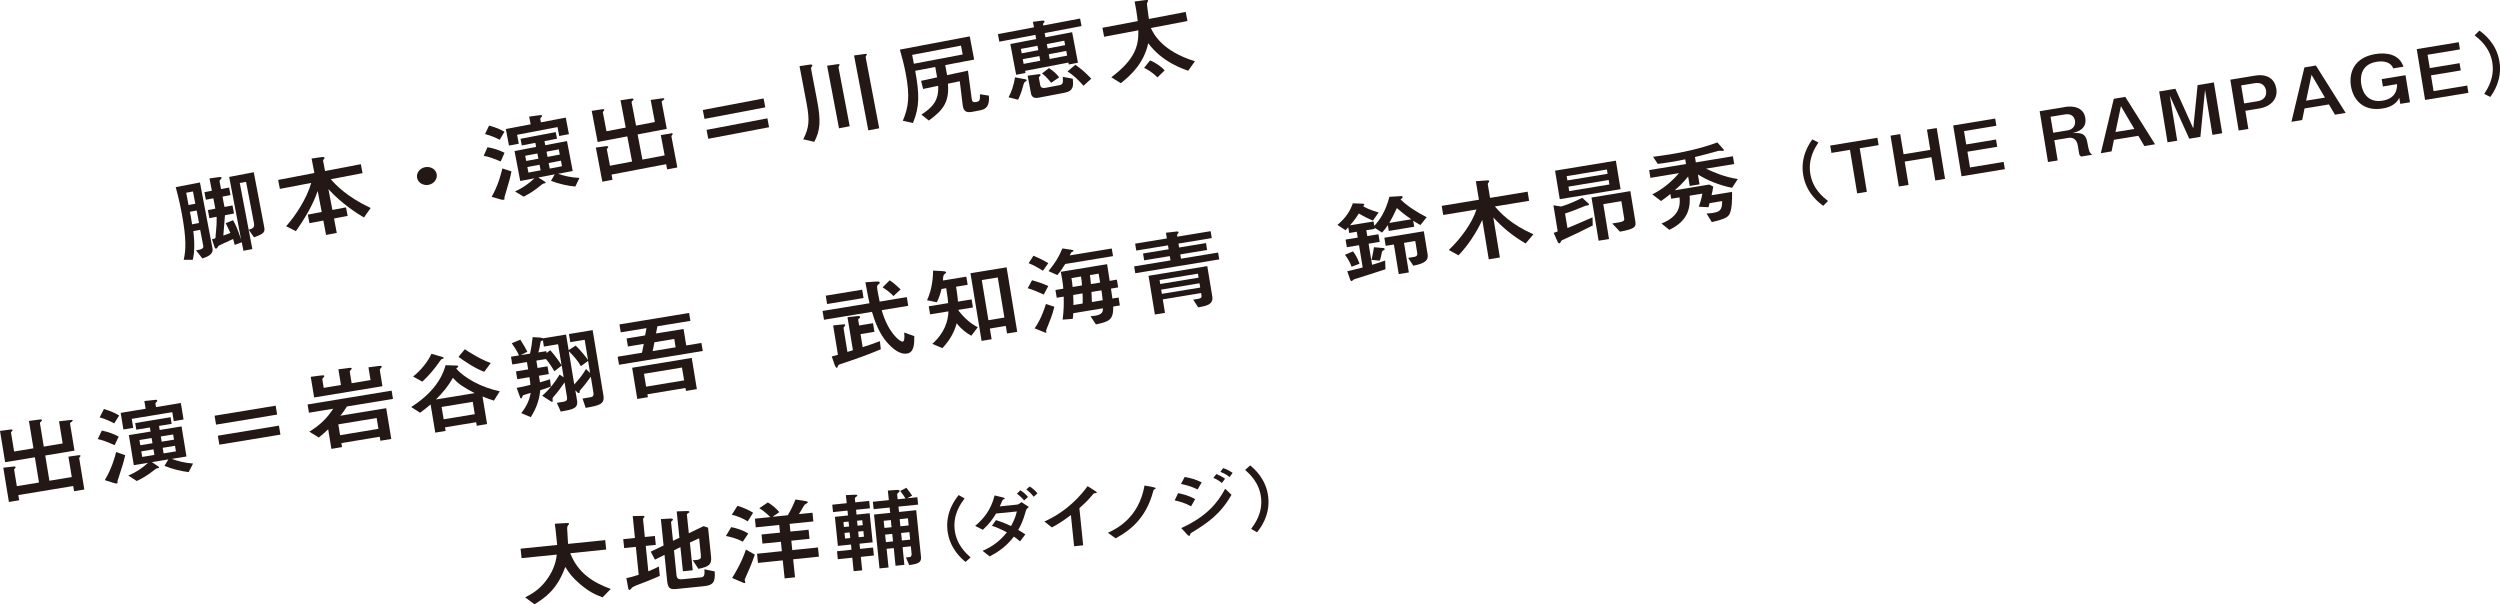 <?xml version="1.0" encoding="UTF-8"?>
<svg id="_レイヤー_2" data-name="レイヤー 2" xmlns="http://www.w3.org/2000/svg" viewBox="0 0 350.71 84.76">
  <g id="_レイヤー_1-2" data-name="レイヤー 1">
    <g id="mv_text_r">
      <path d="m27.12,32.43c.24,1.92.12,3.27-.08,4.02h-1.27c.29-1.26.43-2.83-.3-6.66-.34-1.79-.67-2.98-.82-3.54l3.4-.65,1.76,9.26c.17.89-.91,1.22-1.42,1.4l-.9-1.15c.31-.03,1.12-.12,1.03-.58l-.44-2.29-.98.19Zm.28-3.85l-.33-1.72-.95.18.33,1.72.95-.18Zm.52,2.71l-.33-1.76-.95.18.14.73c.08.42.08.43.17,1.03l.98-.19Zm5.72-5.6l1.76,9.25-1.25.24-.23-1.19-.99.37c-.02-.12-.18-.66-.23-.83-.2.09-1.14.52-1.35.62-.62.28-.68.31-.76.44-.14.23-.15.25-.26.27-.14.03-.2-.1-.24-.2l-.35-1.08c.17-.06.32-.11.48-.16.01-.08.02-.21.12-1.4.07-.77.05-1.32.05-1.61l-1.02.19-.21-1.13,1.05-.2-.28-1.45-1.05.2-.2-1.06,1.04-.2-.33-1.73,1.3-.18c.1-.02.36-.06.39.08.02.09-.08.18-.13.23-.1.1-.17.17-.14.33l.2,1.03,1.13-.21.2,1.06-1.13.21.28,1.45,1.13-.21.21,1.13-1.27.24c-.05.41-.17,2.41-.23,2.85.15-.04.38-.12.99-.36-.23-.51-.29-.64-.66-1.36l1.03-.43c.44.74.65,1.31,1.13,2.71l-1.67-8.78,3.45-.66,1.46,7.66c.13.71.03.97-1.43,1.47l-.74-1.06c.55-.17.86-.27.73-.96l-1.1-5.76-.91.17Z" style="fill: #231815;"/>
      <path d="m50.62,23.03l.24,1.26-4.46.85c.63.71,2.16,2.42,5.6,4.04l-.94,1.33c-.98-.56-3.2-2-4.99-3.98l.56,2.92,1.91-.36.23,1.2-1.91.36.38,2.02-1.5.29-.38-2.02-1.95.37-.23-1.2,1.95-.37-.56-2.95c-.32.88-.96,2.66-3.06,5.64l-1.37-.69c1.23-1.39,2.84-3.73,3.52-6.08l-4.4.84-.24-1.26,5.08-.97-.39-2.03,1.28-.19c.18-.02.51-.07.54.09,0,.05-.01.09-.03.12-.16.15-.19.18-.17.33l.27,1.4,5.04-.96Z" style="fill: #231815;"/>
      <path d="m61.26,24.43c.13.68-.38,1.36-1.14,1.5-.76.14-1.48-.3-1.61-.98-.13-.69.38-1.36,1.14-1.5s1.48.28,1.61.98Z" style="fill: #231815;"/>
      <path d="m68.39,20.65c1,.18,1.62.42,2.39.78l-.54,1.22c-1.38-.57-1.87-.7-2.39-.79l.54-1.21Zm.22-3.03c.95.26,1.46.47,2.16.86l-.67,1.13c-.57-.31-1.31-.61-2.06-.8l.57-1.19Zm3.14,6.41c-.22,1.08-.27,1.26-.95,3.53-.03.08-.05.14-.03.24,0,.05.04.2-.09.22-.05.01-.23,0-.29,0l-1.42-.41c.94-1.65,1.33-3.23,1.5-3.98l1.28.41Zm7.62-7.53l.44,2.32-1.36.26-.24-1.25-5.67,1.08.24,1.25-1.38.26-.44-2.32,3.48-.66-.21-1.08,1.38-.19c.3-.04.4-.05.43.09.01.07-.01.09-.16.23-.06.05-.1.12-.08.27l.08.4,3.48-.66Zm-1.1,7.88c.97.31,1.77.51,3.02.58l-.58,1.21c-.99-.08-2.32-.37-3.42-.8l.53-.91-2.3.44.71.45c.28.18.31.2.32.25.02.09-.12.11-.16.12-.22.04-.25.06-.36.15-1,.81-1.44,1.13-2.57,1.72l-1.21-.73c1.17-.54,1.95-1.13,2.73-1.85l-2,.38-.8-4.2,3.03-.58-.11-.57-1.9.36-.18-.93,4.94-.94.18.93-1.76.34.11.57,3.05-.58.8,4.2-2.08.4Zm-4.45-1.8l1.71-.32-.14-.73-1.71.32.14.73Zm.31,1.63l1.71-.32-.15-.78-1.71.32.15.78Zm2.54-2.93l.14.73,1.72-.33-.14-.73-1.72.33Zm2.17,2.04l-.15-.78-1.72.33.15.78,1.72-.33Z" style="fill: #231815;"/>
      <path d="m94.09,18.71c.16-.03.26-.04.28.07.01.06-.03.12-.13.22-.07.07-.05.11-.04.19l.82,4.3-1.43.27-.14-.73-7.66,1.46.14.73-1.43.27-.91-4.79,1.31-.18c.17-.02.4-.06.43.07.01.06-.05.14-.15.25-.05.05-.05.11-.04.16l.43,2.25,3.1-.59-.67-3.53-4.16.79-.83-4.37,1.5-.23c.08-.02.25,0,.27.08.01.06-.06.14-.15.24-.07.06-.07.09-.05.16l.5,2.61,2.7-.51-.73-3.83,1.5-.23c.18-.03.31-.02.33.09.01.06-.06.14-.21.26-.06.05-.08.13-.06.2l.62,3.23,2.64-.5-.59-3.1,1.51-.21c.21-.03.37-.06.4.05.02.09-.06.15-.25.27-.13.08-.12.13-.11.2l.71,3.75-4.09.78.67,3.53,3.12-.59-.54-2.85,1.41-.23Z" style="fill: #231815;"/>
      <path d="m107.12,13.81l.24,1.25-8.53,1.62-.24-1.25,8.53-1.62Zm.53,2.79l.24,1.25-8.53,1.62-.24-1.25,8.53-1.62Z" style="fill: #231815;"/>
      <path d="m113.62,9.06c.21-.03.31,0,.33.09.02.09,0,.1-.14.3-.03.05-.05.1-.02.27l.84,4.4c.52,2.74.47,4.13-.4,5.78l-1.55-.36c.83-1.63.92-2.64.47-5.05l-.99-5.21,1.47-.22Zm2.41.16l1.42-.21c.07-.01.32-.05.34.08,0,.02-.04.1-.12.21-.05.09-.04.16-.02.26l1.55,8.15-1.5.29-1.67-8.78Zm3.78-1.44l1.46-.2c.1-.02.32-.05.34.06,0,.04,0,.05-.12.2-.06.08-.05.19-.03.29l1.88,9.87-1.53.29-2-10.51Z" style="fill: #231815;"/>
      <path d="m129.5,12.48l-.29-1.14,2.25-.49c-.03-.23-.17-.97-.26-1.45l-2.81.53c.59,3.24.64,5.02-.32,7.33l-1.42-.32c.81-1.95,1.02-3.41.4-6.67-.21-1.1-.49-2.19-.81-3.31l9.8-1.86.62,3.26-4.06.77c.12.63.22,1.15.26,1.41l2.93-.63.52,3.92c.05.43.18.57.67.47.48-.09.51-.26.49-1.08l1.26.2c.11,1.56-.46,1.91-1.26,2.06l-.92.18c-.84.16-1.37.13-1.5-.91l-.41-3.35-1.66.34c.19,2.48-.56,3.64-2.68,5.17l-1.04-.83c1.55-1.01,2.46-1.97,2.35-4.04l-2.11.44Zm5.55-4.84l-.24-1.24-6.85,1.3.24,1.24,6.85-1.3Z" style="fill: #231815;"/>
      <path d="m150.4,4.5l.82,4.3-1.29.25-.05-.27-6.08,1.16.06.3-1.31.25-.82-4.32,3.63-.69-.11-.59-5.06.96-.2-1.06,5.06-.96-.15-.77,1.24-.16c.14-.01.36-.04.39.09.02.09-.03.13-.14.26-.08.1-.07.13-.04.33l5.17-.98.2,1.06-5.17.98.11.59,3.74-.71Zm-8.92,9.16c.41-.77.7-1.58.92-2.81l1.23.23c.34.06.38.07.4.17.01.07-.05.11-.21.22s-.2.22-.24.39c-.3,1.21-.64,1.88-.76,2.13l-1.33-.34Zm4.06-7.24l-2.33.44.12.62,2.33-.44-.12-.62Zm.27,1.44l-2.33.44.12.66,2.33-.44-.12-.66Zm-.29,2.57c.28-.04.43-.06.45.06.02.09,0,.1-.14.24-.07.08-.1.14-.08.25l.19,1.02c.07.36.46.38.73.32l1.9-.36c.58-.11.57-.35.52-1.18l1.4.26c.12,1.06.09,1.74-1.19,1.98l-3.63.69c-.54.1-.94-.05-1.04-.61l-.47-2.48,1.36-.19Zm1.63-.87c.7.43,1.09.84,1.43,1.29l-1.12.77c-.17-.22-.67-.87-1.28-1.32l.97-.74Zm2.27-3.23l-.12-.62-2.45.47.12.62,2.45-.47Zm-2.17,1.94l2.45-.47-.12-.66-2.45.47.12.66Zm3.59.82c.78.52,1.45,1.09,2.25,1.95l-1.09.99c-.66-.75-1.37-1.45-2.24-2.01l1.08-.92Z" style="fill: #231815;"/>
      <path d="m166.34,1.69l.24,1.26-5.13.98c.36.78,1.54,3.24,6.18,4.66l-.94,1.33c-.68-.23-3.67-1.21-5.61-3.86-.59,2.73-2.34,4.43-3.85,5.61l-1.33-.83c3.42-2.57,3.84-4.49,3.79-6.59l-4.8.91-.24-1.26,4.96-.94c-.15-1.22-.24-1.69-.44-2.75l1.45-.19c.31-.05.42-.05.44.06.01.06-.16.34-.16.4,0,.35.24,1.87.27,2.18l5.19-.99Zm-5,6.78c.7.28,1.58.87,2.04,1.41l-1.01.98c-.76-.79-1.58-1.2-1.87-1.34l.84-1.05Z" style="fill: #231815;"/>
      <path d="m11.01,63.87c.17-.03.27-.03.28.08.01.06-.04.12-.13.21-.08.06-.05.11-.04.19l.71,4.32-1.44.24-.12-.73-7.7,1.27.12.73-1.44.24-.79-4.81,1.31-.15c.17-.02.4-.05.42.08,0,.06-.05.14-.16.24-.05.05-.05.11-.04.16l.37,2.26,3.11-.51-.58-3.54-4.17.69-.72-4.39,1.5-.2c.08-.01.25,0,.27.08.01.06-.06.14-.16.23-.08.06-.07.09-.06.16l.43,2.62,2.71-.45-.63-3.84,1.5-.2c.18-.03.31-.01.33.1,0,.06-.06.14-.21.25-.06.05-.08.13-.07.2l.53,3.25,2.65-.44-.51-3.11,1.52-.17c.21-.02.38-.05.39.06.01.09-.06.15-.25.26-.13.07-.12.12-.11.2l.62,3.77-4.1.68.58,3.54,3.14-.52-.47-2.86,1.42-.2Z" style="fill: #231815;"/>
      <path d="m14.28,60.4c1,.21,1.61.46,2.37.84l-.57,1.21c-1.36-.61-1.85-.74-2.37-.85l.57-1.19Zm.3-3.02c.94.28,1.45.5,2.14.91l-.7,1.11c-.57-.33-1.3-.64-2.04-.85l.6-1.17Zm2.98,6.48c-.25,1.08-.3,1.25-1.04,3.51-.03.08-.05.14-.03.23,0,.05.03.2-.09.22-.05,0-.23,0-.29-.02l-1.41-.45c.98-1.63,1.41-3.19,1.59-3.94l1.26.44Zm7.81-7.34l.38,2.33-1.37.23-.21-1.26-5.69.94.21,1.26-1.38.23-.38-2.33,3.5-.58-.18-1.08,1.38-.15c.31-.04.4-.04.43.1.01.07-.01.09-.16.23-.06.05-.11.12-.08.27l.07.4,3.5-.58Zm-1.29,7.85c.96.34,1.75.55,3,.66l-.61,1.2c-.98-.11-2.31-.42-3.4-.88l.55-.9-2.31.38.7.47c.27.19.3.21.31.26.01.09-.12.11-.16.12-.22.04-.25.05-.36.14-1.02.78-1.47,1.1-2.61,1.66l-1.19-.76c1.18-.51,1.98-1.08,2.77-1.79l-2,.33-.69-4.22,3.04-.5-.09-.57-1.91.31-.15-.93,4.96-.82.15.93-1.77.29.09.57,3.07-.5.69,4.22-2.09.34Zm-4.4-1.91l1.71-.28-.12-.73-1.71.28.12.73Zm.27,1.64l1.71-.28-.13-.78-1.71.28.13.78Zm2.61-2.87l.12.73,1.73-.28-.12-.73-1.73.28Zm2.12,2.09l-.13-.78-1.73.28.13.78,1.73-.28Z" style="fill: #231815;"/>
      <path d="m38.67,56.91l.21,1.25-8.57,1.41-.21-1.25,8.57-1.41Zm.46,2.8l.21,1.26-8.57,1.41-.21-1.26,8.57-1.41Z" style="fill: #231815;"/>
      <path d="m48.67,57.02c-.17.27-.59.91-.92,1.3l6.43-1.06.71,4.32-1.53.25-.09-.56-5.38.89.09.56-1.49.25-.45-2.75c-.44.42-.86.79-1.31,1.16l-1.33-.82c1.67-1.04,2.57-2.03,3.34-3.22l-3.4.56-.19-1.16,11.79-1.94.19,1.16-6.46,1.06Zm-3.58-4.35c.2-.02.39-.05.41.09,0,.05-.09.17-.21.29-.08.09-.07.15-.06.25l.18,1.11,2.42-.4-.36-2.2,1.47-.19c.18-.03.39-.05.41.07,0,.06-.09.17-.21.29-.08.09-.07.15-.06.25l.25,1.53,2.65-.44-.29-1.79,1.46-.19c.2-.02.39-.05.41.09,0,.05-.09.17-.21.29-.07.09-.07.15-.06.25l.36,2.21-9.58,1.58-.48-2.9,1.47-.19Zm2.62,8.38l5.38-.89-.25-1.52-5.38.89.25,1.52Z" style="fill: #231815;"/>
      <path d="m60.4,56.74c-.51.44-.85.7-1.47,1.16l-1.25-.8c3.86-2.44,4.6-5.06,4.83-5.87l1.48.05c.13,0,.28,0,.3.12,0,.04-.04.1-.09.13-.07.04-.17.12-.19.2,1.18,1.3,3.45,2.61,6.1,3.16l-.82,1.31c-.54-.17-.9-.3-1.6-.58l.64,3.87-1.45.24-.08-.5-4.37.72.08.5-1.45.24-.65-3.94Zm-2.46-3.91c1.13-.9,2.11-2.12,2.58-3.2l1.42.41c.12.03.28.08.3.18,0,.06-.07.1-.32.18-.05.06-.15.19-.18.22-.72,1.05-1.54,2.04-2.49,2.92l-1.31-.72Zm8.64,2.32c-1.54-.82-2.27-1.26-3.04-2.15-.7,1.21-1.35,2-2.38,3.04l5.42-.89Zm.02,2.95l-.28-1.73-4.37.72.29,1.73,4.37-.72Zm-1.4-9.11c.43.3,2.32,1.5,3.65,1.93l-.92,1.24c-1.34-.48-3.11-1.72-3.61-2.1l.88-1.06Z" style="fill: #231815;"/>
      <path d="m75.92,47.4c.12,0,.22.03.28.06l3.21-.53.36,2.19.99-.64c.67.62,1.54,1.74,1.73,2.03l-.47-2.84-2.02.33-.19-1.14,3.33-.55,1.51,9.16c.21,1.27-.65,1.42-2.49,1.75l-.44-1.31,1.09-.18c.33-.05.51-.19.44-.61l-.37-2.28c-.43.61-.88,1.22-1.5,1.91-.06.06-.07.11-.07.25,0,.08,0,.14-.08.15-.08.01-.15-.04-.18-.06l-.34-.33.24,1.43c.18,1.11-.6,1.25-2.29,1.55l-.54-1.23.97-.16c.37-.06.51-.24.45-.63l-.34-2.08c-.33.48-.99,1.43-1.59,2.07-.06.07-.12.14-.09.33.02.21.04.31-.05.33-.07.01-.15-.04-.23-.09l-1.18-.76c1.05-.93,1.77-1.86,2.44-2.97l.57.37-.27-1.64-1.03.8c-.06-.13-.76-1.24-1.18-1.71l-1.35.22.17,1.03,1.4-.23.18,1.09-1.39.23.15.93c.87-.26,1.04-.31,1.4-.44l.13,1.03c-.44.17-.95.36-1.49.51-.15,1.35-.49,2.44-1.33,3.78l-1.33-.56c.82-1.08,1.12-1.84,1.32-2.84-.16.05-.94.27-1.01.31-.12.06-.16.17-.19.29,0,.03-.04.16-.13.17-.1.02-.13-.07-.17-.18l-.47-1.3c.57-.09,1.32-.26,1.92-.42-.01-.34-.07-.69-.13-1.08l-1.71.28-.18-1.09,1.71-.28-.17-1.03-2.06.34-.18-1.09,1.12-.18c-.27-.62-.66-1.22-1.01-1.71l1.2-.5c.26.37.86,1.42.99,1.69l-.93.48,1.3-.21c.16-.67.32-1.74.37-2.32l1.23.08Zm.24.34s-.06.04-.12.06c-.09.03-.17.05-.19.12-.15.88-.19,1.07-.33,1.52l1.12-.18.04.26.52-.39c.8.92,1.31,1.67,1.58,2.12l-.49-2.96-1.99.33-.14-.87Zm4.4,6.19c.83-.92,1.23-1.43,1.64-2.17l.58.56-.28-1.69-1.01.74c-.42-.74-.91-1.32-1.7-2.11l.77,4.68Z" style="fill: #231815;"/>
      <path d="m88.09,48.62l-.19-1.14,2.6-.43.19-1.02-3.61.59-.18-1.11,9.77-1.61.18,1.11-4.63.76-.19,1.01,3.86-.63.38,2.31,2.13-.35.19,1.13-11.75,1.93-.19-1.13,3.41-.56.25-1.24-2.23.37Zm8.06,5.81l-5.33.88.07.41-1.49.25-.72-4.38,8.36-1.38.72,4.38-1.53.25-.07-.41Zm-.18-1.07l-.3-1.8-5.33.88.3,1.8,5.33-.88Zm-4.41-4.11l3.22-.53-.19-1.17-2.78.46-.25,1.24Z" style="fill: #231815;"/>
      <path d="m115.59,44.84l-.2-1.22,6.59-1.08c-.13-.51-.18-.75-.58-2.94l1.59-.11c.11,0,.39-.03.42.15.02.1-.04.16-.25.32-.13.1-.16.24-.05.88.02.15.25,1.24.29,1.47l3.81-.63.2,1.22-3.72.61c.87,3.11,2.54,4.47,2.95,4.41.19-.03.3-.41.2-1.27l1.42.5c.01,1.02,0,2.29-1.02,2.45-1.05.17-2.11-.76-2.83-1.6-1.05-1.22-1.62-2.71-2.09-4.25l-6.73,1.11Zm.24-3.36l5.12-.84.19,1.17-5.11.84-.19-1.17Zm1.04,4.17l1.46-.15c.08-.01.22-.02.24.1.01.09-.07.18-.18.28-.06.06-.06.16-.04.24l.53,3.25c.23-.06.5-.16.77-.24l-.76-4.63,1.38-.16c.17-.01.36-.03.39.12.01.07-.02.12-.06.15-.14.1-.23.17-.21.25l.13.8,1.95-.32.2,1.21-1.95.32.3,1.83c.73-.22,1.13-.37,2.42-.84l.12,1.14c-1.87.79-3.71,1.44-5.69,2.09-.24.08-.29.14-.33.27-.03.13-.08.23-.14.24-.11.02-.21-.16-.29-.36l-.43-1.23c.43-.12.54-.15.87-.24l-.67-4.09Zm7.94-6.33c.69.45,1.3,1.06,1.53,1.28l-1,.93c-.45-.46-.83-.78-1.52-1.22l.99-.99Z" style="fill: #231815;"/>
      <path d="m134.44,43.45l.02.11c.8,1.04,1.74,1.88,2.71,2.34l-.91,1.2c-.71-.4-1.4-.91-2.05-1.75-.36,1.33-1.02,2.44-2.01,3.49l-1.41-.6c1.77-1.59,2.22-3.25,2.26-4.56l-2.57.42-.19-1.13,2.72-.45c-.01-.26-.05-.73-.27-2.09l-.66.11c-.16.67-.34,1.23-.65,1.86l-1.38-.28c.45-.97.83-2.37.85-4.16l1.3.07c.17.01.5.04.52.17.01.08,0,.08-.24.27-.19.15-.19.64-.2.88l3.28-.54.19,1.14-1.63.27c.06.36.22,1.36.27,2.09l1.91-.31.19,1.13-2.06.34Zm8.25,3.1l-1.42.23-.17-1.06-2.24.37.25,1.5-1.41.23-1.56-9.49,5.07-.83,1.49,9.04Zm-2.72-7.63l-2.24.37.93,5.63,2.24-.37-.93-5.63Z" style="fill: #231815;"/>
      <path d="m144.78,39.31c.57.16,1.42.42,2.28.81l-.64,1.2c-.69-.32-1.5-.67-2.25-.89l.61-1.12Zm.19-3.44c.57.24,1.27.55,2.09,1.05l-.75,1.06c-.62-.38-1.22-.75-2.01-1.06l.67-1.04Zm2.94,7.17c-.12.48-.31,1.21-.77,2.32-.04.11-.41.99-.4,1.05,0,.05.05.13.06.18,0,.04-.02.08-.06.09-.07.01-.22-.05-.37-.12l-1.23-.5c.41-.55,1-1.57,1.59-3.42l1.17.39Zm1.54-6.03c-.38.61-.69,1.07-1.12,1.58l-1.24-.56c1-1.26,1.34-1.78,1.95-3.18l1.08.16c.33.05.45.07.47.15.02.1-.09.14-.21.19-.11.04-.13.12-.19.24-.04.08-.08.17-.13.24l5.9-.97.18,1.07-6.68,1.1Zm-.29,3.47c-.02-.3-.06-.73-.18-1.43-.06-.39-.12-.67-.17-.92l6.5-1.07c.06.36.3,2.01.36,2.34l1.01-.17.18,1.09-1.01.17c.08.5.15.97.2,1.39l.87-.14.18,1.11-.93.15c.02,1.9-.57,2.11-2.43,2.51l-.76-1.15c.2-.02.44-.03.62-.06,1.12-.18,1.13-.66,1.12-1.05l-4.16.69c0,.37-.04.54-.07.79l-1.42.11c.15-1.21.18-2.02.15-3.23l-.98.16-.18-1.09,1.09-.18Zm2.63-.43c-.04-.58-.07-.78-.14-1.26l-1.34.22c.08.47.11.77.16,1.25l1.31-.22Zm-1.24,1.33c.04.68.05,1.23.03,1.41l1.3-.21c.02-.41,0-1.01-.02-1.42l-1.31.22Zm3.57-2.99l-1.22.2c.05.3.11.94.14,1.26l1.29-.21-.21-1.24Zm-1.01,2.57c.02.23.05.67.06,1.41l1.52-.25c-.02-.19-.07-.67-.11-.94l-.07-.45-1.4.23Z" style="fill: #231815;"/>
      <path d="m160.51,36.53l-.16-.97,3.59-.59-.09-.55-4.45.73-.16-.97,4.45-.73-.13-.8,1.37-.16c.29-.04.38-.01.4.1.01.09-.07.17-.14.24-.06.06-.07.11-.06.16l.03.21,4.67-.77.16.97-4.67.77.09.55,3.77-.62.16.97-3.77.62.1.6,5.21-.86.16.96-11.78,1.94-.16-.96,5.1-.84-.1-.6-3.59.59Zm8.85.8l.7,4.24c.19,1.17-.84,1.35-1.97,1.55l-.7-1.08c1.11-.17,1.23-.19,1.15-.69l-.04-.24-5.38.89.31,1.89-1.42.23-.89-5.43,8.25-1.36Zm-6.6,2.51l5.38-.89-.09-.56-5.38.89.09.56Zm.13.78l.1.6,5.38-.88-.1-.6-5.38.89Z" style="fill: #231815;"/>
      <path d="m194.37,37.77c-.67.23-3.67,1.18-4.29,1.37-.12.03-.17.08-.25.14-.14.11-.17.14-.22.15-.1.02-.15-.05-.23-.28l-.38-1.1c1.24-.29,1.57-.37,2.16-.53l-.51-3.12-1.71.28-.18-1.07,1.71-.28-.14-.82-1.06.18-.13-.8c-.08.1-.12.13-.39.41l-1.13-.75c1.22-1.02,1.8-2,2.16-3.03l1.34.05c.23.01.26.05.27.1.01.09-.05.14-.17.25.29.18.77.47,2.18.89l-.81,1.14c-.55-.23-1.34-.62-1.97-1-.42.69-.86,1.23-1.23,1.66l3.3-.54.1.62c.7-.77,1.55-1.89,2.12-4.08l1.49-.09c.31-.03.36.03.37.1.02.11-.07.2-.3.36,1,.97,2.33,1.81,3.67,2.49l-.88,1.1c-.64-.35-.88-.52-1.01-.61l.14.85-3.57.59-.13-.82c-.24.37-.42.62-.81,1.05l-1.07-.69.03.17-1.17.19.14.82,1.56-.26.18,1.07-1.56.26.49,2.96c.7-.21,1.18-.36,1.83-.6l.05,1.23Zm-4.56-2.51c.56.74.83,1.5.91,1.74l-1.11.42c-.21-.6-.57-1.21-.93-1.67l1.13-.49Zm4.06-.49c.2.02.36.04.38.15.02.1-.08.14-.18.2-.18.09-.19.13-.25.45-.09.49-.18.77-.25.99l-1.17-.1c.1-.42.25-1.17.35-1.78l1.12.1Zm.52-.28l-.19-1.14,5.54-.91.53,3.22c.13.82-.29,1.29-2.01,1.61l-.72-1.09.88-.15c.47-.08.41-.44.4-.49l-.28-1.73-1.58.26.68,4.15-1.42.23-.68-4.15-1.16.19Zm3.59-3.73c-1.02-.69-1.65-1.24-2.02-1.57-.47,1.02-.6,1.25-1.06,2.08l3.08-.51Z" style="fill: #231815;"/>
      <path d="m207.04,25.42l1.51-.11c.11,0,.35-.03.37.07,0,.06-.05.15-.09.21-.09.13-.13.16-.12.25l.32,1.92,5.27-.87.21,1.28-4.8.79c.76.9,2.23,2.5,5.4,3.91l-1.09,1.29c-2-1.19-3.24-2.26-4.53-3.65l.92,5.61-1.56.26-.91-5.53c-.81,1.78-2.08,3.69-3.34,4.97l-1.36-.75c1.74-1.65,3.28-3.8,3.88-5.68l-4.66.77-.21-1.28,5.22-.86-.43-2.59Z" style="fill: #231815;"/>
      <path d="m223.4,31.65c-1.39.71-2.78,1.38-4.21,2.02-.13.06-.16.09-.29.33-.02.05-.08.13-.13.14-.14.02-.22-.13-.25-.2l-.56-1.27c.09-.04.48-.17.56-.21l-.6-3.66,1.08.17c.76-.2,2.02-.74,2.97-1.22l.87.8s.07.08.08.12c.02.1-.12.12-.16.13-.01,0-.33.05-.42.1-.17.05-1.38.56-1.65.66-.5.17-.81.27-1.14.39l.34,2.04c.43-.16.72-.29,3.52-1.5l.02,1.17Zm3.28-9.11l.66,4-8.53,1.4-.66-4,8.53-1.4Zm-1.16,1.84l-.1-.6-5.64.93.1.6,5.64-.93Zm-5.39,2.43l5.64-.93-.1-.63-5.64.93.1.63Zm6.04,4.54l.86-.14c.61-.1.88-.21.82-.55l-.4-2.44-2.53.42.8,4.89-1.46.24-1-6.06,5.45-.9.69,4.17c.14.82.06,1.12-2.15,1.52l-1.07-1.14Z" style="fill: #231815;"/>
      <path d="m239.82,28.5c-.05.21-.07.34-.15.57l-1.35-.07c.2-.59.38-1.14.49-1.84l-1.77.29c.04,1.25.12,3.39-2.86,4.79l-1.1-.88c2.61-1.04,2.64-2.65,2.53-3.67l-1.17.19-.11-.67c-.64.51-.92.73-1.31.99l-1.23-.93c1.47-.74,2.7-1.77,3.75-2.98l-4.01.66-.18-1.09,5.17-.85-.11-.66c-.51.11-1.18.25-2.08.39-.84.14-1.3.2-1.77.25l-.66-.99c1.01-.14,1.75-.24,2.48-.36,1.41-.23,4.03-.73,6.54-1.66l.83.94c.05.06.09.11.09.14.01.08-.06.1-.08.1-.11.02-.6-.02-.69,0-.15.03-1.25.35-1.48.41-.37.1-1.31.34-1.81.46l.12.75,5.2-.86.18,1.09-3.95.65c1.09.52,2.56,1.16,4.46,1.46l-.81,1.23c-1.92-.4-3.34-1-4.79-1.87l.23,1.38-1.38.23-.22-1.33c-.65.82-1.36,1.49-1.88,1.93l4.84-.8.56.28c-.09.59-.16.91-.24,1.22l2.88-.47c.02.88.03,2.68-.48,3.3-.3.36-.91.61-2.36.94l-.74-1.21c.18,0,.48-.02.83-.07.95-.16,1.37-.31,1.36-1.67l-1.75.29Z" style="fill: #231815;"/>
      <path d="m255.09,19.99c-.46.72-1.48,2.26-1.13,4.4s1.81,3.27,2.48,3.81l-.67.67c-.53-.38-2.38-1.73-2.81-4.32s.89-4.45,1.28-4.99l.85.42Z" style="fill: #231815;"/>
      <path d="m263.37,19.33l.17,1.03-2.65.44,1,6.11-1.36.22-1.01-6.11-2.6.43-.17-1.03,6.6-1.09Z" style="fill: #231815;"/>
      <path d="m266.57,18.8l.47,2.84,3.75-.62-.47-2.84,1.37-.22,1.17,7.13-1.37.23-.54-3.27-3.75.62.54,3.27-1.36.22-1.17-7.13,1.36-.22Z" style="fill: #231815;"/>
      <path d="m279.89,16.61l.17,1.03-4.54.75.31,1.87,4.18-.69.17,1.02-4.18.69.36,2.21,4.72-.78.17,1.02-6.08,1-1.17-7.13,5.89-.97Z" style="fill: #231815;"/>
      <path d="m289.61,15.01c1.44-.24,2.7.17,2.92,1.51.27,1.62-1.14,1.98-1.77,2.15,1.13-.05,1.81,0,2.04,1.22.25,1.34.29,1.55.73,1.81l-1.56.26c-.18-.08-.27-.23-.3-.42l-.19-1.14c-.11-.65-.52-1.19-1.3-1.06l-1.99.33.47,2.84-1.36.22-1.17-7.13,3.47-.57Zm-1.58,3.61l2.02-.33c.73-.12,1.15-.67,1.04-1.35-.1-.63-.58-1.03-1.41-.89l-2.02.33.37,2.24Z" style="fill: #231815;"/>
      <path d="m298.15,13.6l4.17,6.64-1.5.25-.85-1.44-3.42.56-.33,1.63-1.51.25,1.82-7.63,1.62-.27Zm-1.38,4.92l2.64-.43-1.88-3.2-.76,3.64Z" style="fill: #231815;"/>
      <path d="m305.17,12.45l2.51,5.56.61-6.07,2.28-.38,1.17,7.13-1.37.23-1.04-6.31-.65,6.59-1.56.26-2.73-6.03,1.04,6.31-1.36.22-1.17-7.13,2.28-.38Z" style="fill: #231815;"/>
      <path d="m316.34,10.61c1.77-.29,2.77.5,2.99,1.82.27,1.62-1.02,2.57-2.33,2.78l-2.01.33.42,2.55-1.36.22-1.17-7.13,3.46-.57Zm-1.52,3.9l1.89-.31c1-.16,1.29-.86,1.18-1.5s-.57-1.2-1.6-1.03l-1.89.31.42,2.53Z" style="fill: #231815;"/>
      <path d="m324.89,9.2l4.17,6.64-1.5.25-.85-1.44-3.42.56-.33,1.63-1.51.25,1.82-7.63,1.62-.27Zm-1.38,4.92l2.64-.43-1.88-3.2-.76,3.64Z" style="fill: #231815;"/>
      <path d="m335.74,9.6c-.5-1.23-2.06-.98-2.35-.93-2.43.4-2.25,2.54-2.14,3.17.21,1.29,1.04,2.6,3,2.28,1.09-.18,2.04-.79,2.02-2.32l-1.99.33-.17-1.03,3.34-.55.63,3.8-1.36.22-.14-.85c-.58,1.21-1.91,1.43-2.34,1.5-2.71.45-4.13-1.22-4.44-3.14-.29-1.76.33-3.99,3.43-4.5,1.58-.26,3.38.05,3.93,1.78l-1.42.23Z" style="fill: #231815;"/>
      <path d="m344.92,5.9l.17,1.03-4.54.75.31,1.87,4.18-.69.17,1.02-4.18.69.36,2.21,4.72-.78.17,1.02-6.08,1-1.17-7.13,5.89-.97Z" style="fill: #231815;"/>
      <path d="m348.5,13.17c.46-.72,1.48-2.26,1.13-4.4s-1.81-3.28-2.48-3.81l.67-.67c.53.38,2.38,1.73,2.81,4.32.43,2.59-.89,4.45-1.28,4.99l-.85-.42Z" style="fill: #231815;"/>
      <g>
        <path d="m84.9,75.76l.14,1.33-5.04.52c1.09,2.82,3.27,4.13,5.68,5.01l-1.15,1.18c-1.11-.42-1.91-.81-3.15-1.85-1.16-1-1.51-1.54-2.08-2.42-1.15,3.22-2.88,4.35-4.32,5.24l-1.31-.97c.9-.46,1.91-1.03,2.87-2.26.87-1.12,1.46-2.43,1.56-3.74l-4.93.5-.14-1.33,5.13-.52c-.22-2.19-.25-2.43-.33-2.98l1.51-.09c.32-.02.49-.02.5.09,0,.06-.22.31-.24.38-.04.14-.04.26-.03.41.04.68.11,1.79.12,2.04l5.21-.53Z" style="fill: #231815;"/>
        <path d="m87.43,75.64l1.64-.17-.31-3.07,1.33-.03c.24-.01.31.04.32.13,0,.06-.02.08-.12.16-.05.06-.09.1-.08.17l.25,2.5,1.41-.14.13,1.25-1.41.14.36,3.57c1-.43,1.1-.48,1.48-.68l.13,1.32c-1.44.63-1.63.7-3.27,1.32-.43.17-.59.28-.69.4-.18.21-.19.23-.27.24-.11.01-.17-.06-.21-.29l-.25-1.36c.3-.06.76-.15,1.73-.47l-.4-3.91-1.64.17-.13-1.25Zm5.26-2.82l1.37-.08s.32,0,.34.13c0,.06,0,.08-.13.2-.13.11-.14.13-.13.2l.27,2.6.9-.43-.38-3.7,1.4-.05c.1,0,.38-.01.39.12,0,.08-.03.09-.21.19-.13.08-.16.13-.15.21l.27,2.6,2.07-1,.63.21.42,4.07c.12,1.13-.32,1.4-1.77,1.71l-.8-1.21c1.21-.02,1.18-.29,1.14-.7l-.24-2.38-1.3.6.4,3.89-1.38.14-.35-3.39-.9.45.34,3.37c.06.63.23.75,1.01.67l2.38-.24c.43-.04.63-.17.53-1.14l1.45.3c.12,1.57-.28,1.94-1.49,2.07l-3.83.39c-.89.09-1.24-.03-1.35-1.12l-.37-3.66-1.34.67-.59-1.12,1.8-.87-.38-3.7Z" style="fill: #231815;"/>
        <path d="m104.19,75.99c-.87-.51-2.05-.74-2.36-.8l.75-1.24c.67.11,1.81.49,2.39.9l-.77,1.14Zm.69-2.85c-.55-.39-1.56-.79-2.22-.93l.79-1.25c.74.2,1.71.64,2.2.97l-.76,1.21Zm1.01,4.67c-.48,1.39-.87,2.26-1.28,3.16-.11.21-.15.36-.13.47,0,.04.06.21.07.25,0,.06,0,.1-.09.11-.06,0-.16-.03-.38-.13l-1.38-.59c.23-.35,1.37-2.19,1.94-3.99l1.26.72Zm4.63-5.54c.49-.82.78-1.47,1.07-2.2l1.5.24c.09.02.23.06.24.17,0,.08-.41.27-.46.33-.02.03-.15.22-.22.35-.23.4-.43.74-.58.96l1.91-.19.12,1.22-3.33.34.11,1.08,2.55-.26.13,1.28-2.55.26.13,1.32,3.61-.37.13,1.29-3.61.37.26,2.53-1.46.15-.26-2.53-3.48.36-.13-1.29,3.48-.36-.13-1.32-2.59.26-.13-1.28,2.59-.26-.11-1.08-3.29.34-.12-1.22,2.17-.22c-.17-.17-.83-.81-1.55-1.25l1.2-.81c.67.4,1.37,1.04,1.6,1.37l-.95.65,2.13-.22Z" style="fill: #231815;"/>
        <path d="m118.66,69.46l1.23-.06c.15,0,.36-.02.38.09,0,.08-.04.12-.25.27-.1.07-.1.16-.09.25l.05.46,1.95-.2.11,1.04-1.95.2.07.68,1.84-.19.42,4.08-1.84.19.07.73,1.83-.19.11,1.12-1.83.19.19,1.89-1.2.12-.19-1.89-2.03.21-.11-1.12,2.03-.21-.07-.73-1.84.19-.42-4.08,1.84-.19-.07-.68-2.03.21-.11-1.04,2.03-.21-.12-1.13Zm.38,3.71l-.72.07.07.69.72-.07-.07-.69Zm.15,1.52l-.72.07.08.79.72-.07-.08-.79Zm1.84-1.02l-.07-.69-.73.07.07.69.73-.07Zm.17,1.62l-.08-.79-.73.07.08.79.73-.07Zm5.94-6.87c.18.21.67.86.82,1.11l-.69.37,1.42-.15.11,1.04-2.76.28.08.75,2.41-.25.67,6.53c.08.79-.35,1-1.66,1.17l-.45-1.07.42-.04c.22-.02.42-.04.36-.63l-.09-.89-1.16.12.25,2.48-1.24.13-.25-2.48-1,.1.27,2.62-1.27.13-.77-7.56,2.27-.23-.08-.75-2.24.23-.11-1.04,2.24-.23-.14-1.34,1.24-.09c.14-.01.39,0,.41.14,0,.08-.09.19-.21.28-.12.09-.14.17-.13.24l.07.65,1.1-.11c-.14-.23-.53-.81-.74-1.05l.85-.45Zm-2.17,4.54l-1,.1.1,1,1-.1-.1-1Zm.2,1.94l-1,.1.11,1.05,1-.1-.11-1.05Zm2.2-2.19l-1.16.12.1,1,1.16-.12-.1-1Zm.2,1.94l-1.16.12.11,1.05,1.16-.12-.11-1.05Z" style="fill: #231815;"/>
        <path d="m135.31,69.93c-.5.69-1.61,2.17-1.39,4.32s1.61,3.38,2.24,3.95l-.71.63c-.51-.42-2.27-1.87-2.54-4.48s1.17-4.39,1.58-4.9l.82.47Z" style="fill: #231815;"/>
        <path d="m143.11,75.96c-.35-.32-.66-.53-.88-.68-1.07,1.41-2.32,2.23-3.4,2.77l-.99-.78c1.55-.67,2.51-1.48,3.41-2.59-.95-.51-1.57-.75-2.1-.92l.57-.8c.96.31,1.61.6,2.12.83.16-.29.61-1.14.81-2.04l-2.92.29c-.46.76-.86,1.36-1.85,2.28l-1.08-.54c1.15-1,2.18-2.13,2.73-4.28l1.04.25c.12.03.39.09.39.18,0,.05-.04.06-.27.17-.04.02-.17.33-.24.5-.09.21-.14.32-.2.44l2.42-.25c.24-.02.5-.25.63-.35l1.04.68c-.37.3-.39.34-.53.89-.27,1.01-.69,1.86-.97,2.33.45.26.68.42,1,.63l-.75.99Zm.56-5.75c-.23-.3-.63-.67-1.01-.95l.47-.48c.59.33.97.81,1.08.94l-.54.48Zm1.35-.51c-.33-.44-.7-.77-1.05-1.04l.48-.41c.41.25.75.55,1.09.96l-.53.48Z" style="fill: #231815;"/>
        <path d="m150.24,72.25c-1.05.79-1.83,1.29-2.68,1.74l-1.05-.83c3.32-1.49,5.22-3.8,6.06-4.96l.89.56c.33.22.38.23.39.32,0,.09-.02.09-.33.12-.1.01-.14.06-.49.49-.47.56-1.03,1.08-1.61,1.6l.53,5.21-1.27.13-.45-4.37Z" style="fill: #231815;"/>
        <path d="m155.42,74.74c1.12-.52,4.33-2.02,5.14-6.63l1.13.21c.13.03.42.08.43.19,0,.05-.06.08-.11.1-.18.1-.19.12-.24.33-1.05,3.93-3.4,5.55-5.26,6.58l-1.09-.78Z" style="fill: #231815;"/>
        <path d="m167.09,71.03c-.89-.5-1.72-.71-2.3-.83l.48-1.02c.36.07,1.46.3,2.39.84l-.57,1.01Zm.91-2.37c-.62-.3-1.39-.6-2.33-.76l.52-.99c.72.13,1.55.33,2.39.76l-.57.98Zm-2.29,5.42c3.47-1.57,5.13-3.53,6.16-5.52l.89.85c-1.57,2.78-3.45,4-5.62,5.33-.12.07-.16.12-.19.27,0,.05-.03.15-.12.16-.1.01-.24-.14-.27-.17l-.86-.93Zm5.7-6.32c-.37-.31-.74-.53-1.2-.72l.43-.54c.4.16.75.33,1.22.66l-.45.6Zm1.08-.83c-.18-.15-.48-.42-1.29-.74l.39-.52c.57.17,1.04.47,1.33.66l-.43.6Z" style="fill: #231815;"/>
        <path d="m175.52,74.19c.5-.69,1.61-2.17,1.39-4.32-.22-2.16-1.61-3.38-2.24-3.95l.71-.63c.51.42,2.27,1.87,2.54,4.48.27,2.61-1.17,4.39-1.58,4.9l-.82-.47Z" style="fill: #231815;"/>
      </g>
    </g>
  </g>
</svg>